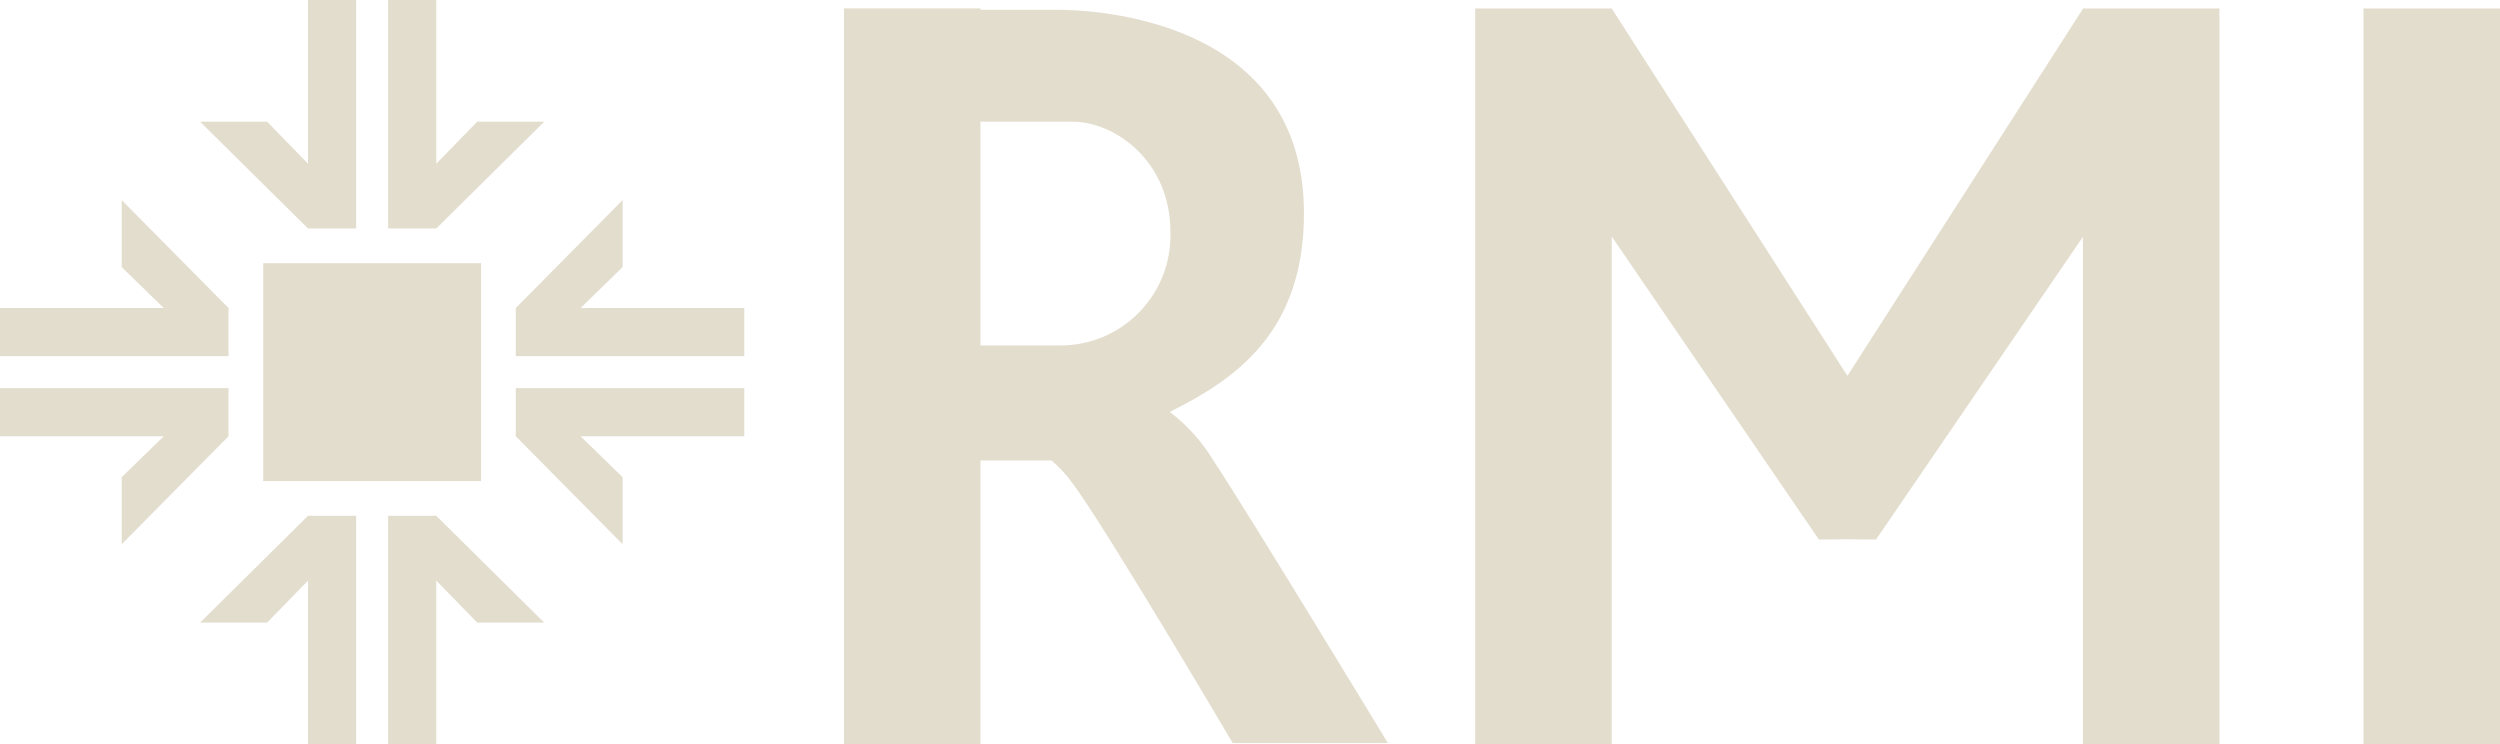 <?xml version="1.0" encoding="UTF-8"?>
<svg id="Layer_2" data-name="Layer 2" xmlns="http://www.w3.org/2000/svg" viewBox="0 0 386 114.91">
  <defs>
    <style>
      .cls-1 {
        fill: #e3ddcd;
      }
    </style>
  </defs>
  <g id="Layer_1-2" data-name="Layer 1">
    <g>
      <path class="cls-1" d="m364.92,1.31h21.08v113.57h-21.08V1.31Zm-41.72,0h-1.6v.06l-36.36,56.66L248.85,1.31h-21.08v113.57h21.08V36.51l31.98,46.79,4.41-.03,4.42.03,31.94-46.73v78.31h21.08V1.31h-19.48Zm-159.73,52.03h-12.09V18.79h14.29c6.24,0,15.04,5.86,15.04,17.04.29,9.37-7.06,17.2-16.43,17.5-.27,0-.53.01-.8,0m23.73,17.55c-1.73-2.81-3.97-5.28-6.6-7.28,9.98-4.99,20.72-12.14,20.72-30.66,0-29.95-32.17-31.43-38.12-31.43h-11.82v-.21h-21.08v113.57h21.08v-43.77h10.98c1.11.96,2.12,2.03,3,3.21,4.67,5.99,24.96,40.42,24.96,40.42h23.96s-21.85-36.01-27.08-43.84"/>
      <path class="cls-1" d="m40.64,40.64h33.64v33.64h-33.64v-33.64Z"/>
      <path class="cls-1" d="m89.64,47.56l6.49-6.32v-10.35l-16.49,16.67v7.43h35.28v-7.43h-25.27Z"/>
      <path class="cls-1" d="m89.64,67.36l6.49,6.32v10.35l-16.49-16.67v-7.43h35.28v7.43s-25.27,0-25.27,0Z"/>
      <path class="cls-1" d="m25.28,47.56l-6.49-6.32v-10.35l16.49,16.67v7.43H0v-7.43h25.28Z"/>
      <path class="cls-1" d="m25.28,67.36l-6.49,6.32v10.35l16.49-16.67v-7.43H0v7.43s25.28,0,25.28,0Z"/>
      <path class="cls-1" d="m67.36,25.28l6.32-6.49h10.35l-16.67,16.49h-7.43V0h7.43s0,25.28,0,25.28Z"/>
      <path class="cls-1" d="m47.56,25.28l-6.32-6.49h-10.35l16.67,16.49h7.43V0h-7.43v25.28Z"/>
      <path class="cls-1" d="m67.36,89.64l6.32,6.49h10.35l-16.67-16.49h-7.43v35.28h7.43s0-25.27,0-25.27Z"/>
      <path class="cls-1" d="m47.56,89.64l-6.32,6.49h-10.35l16.67-16.49h7.43v35.28h-7.43v-25.27Z"/>
    </g>
  </g>
</svg>